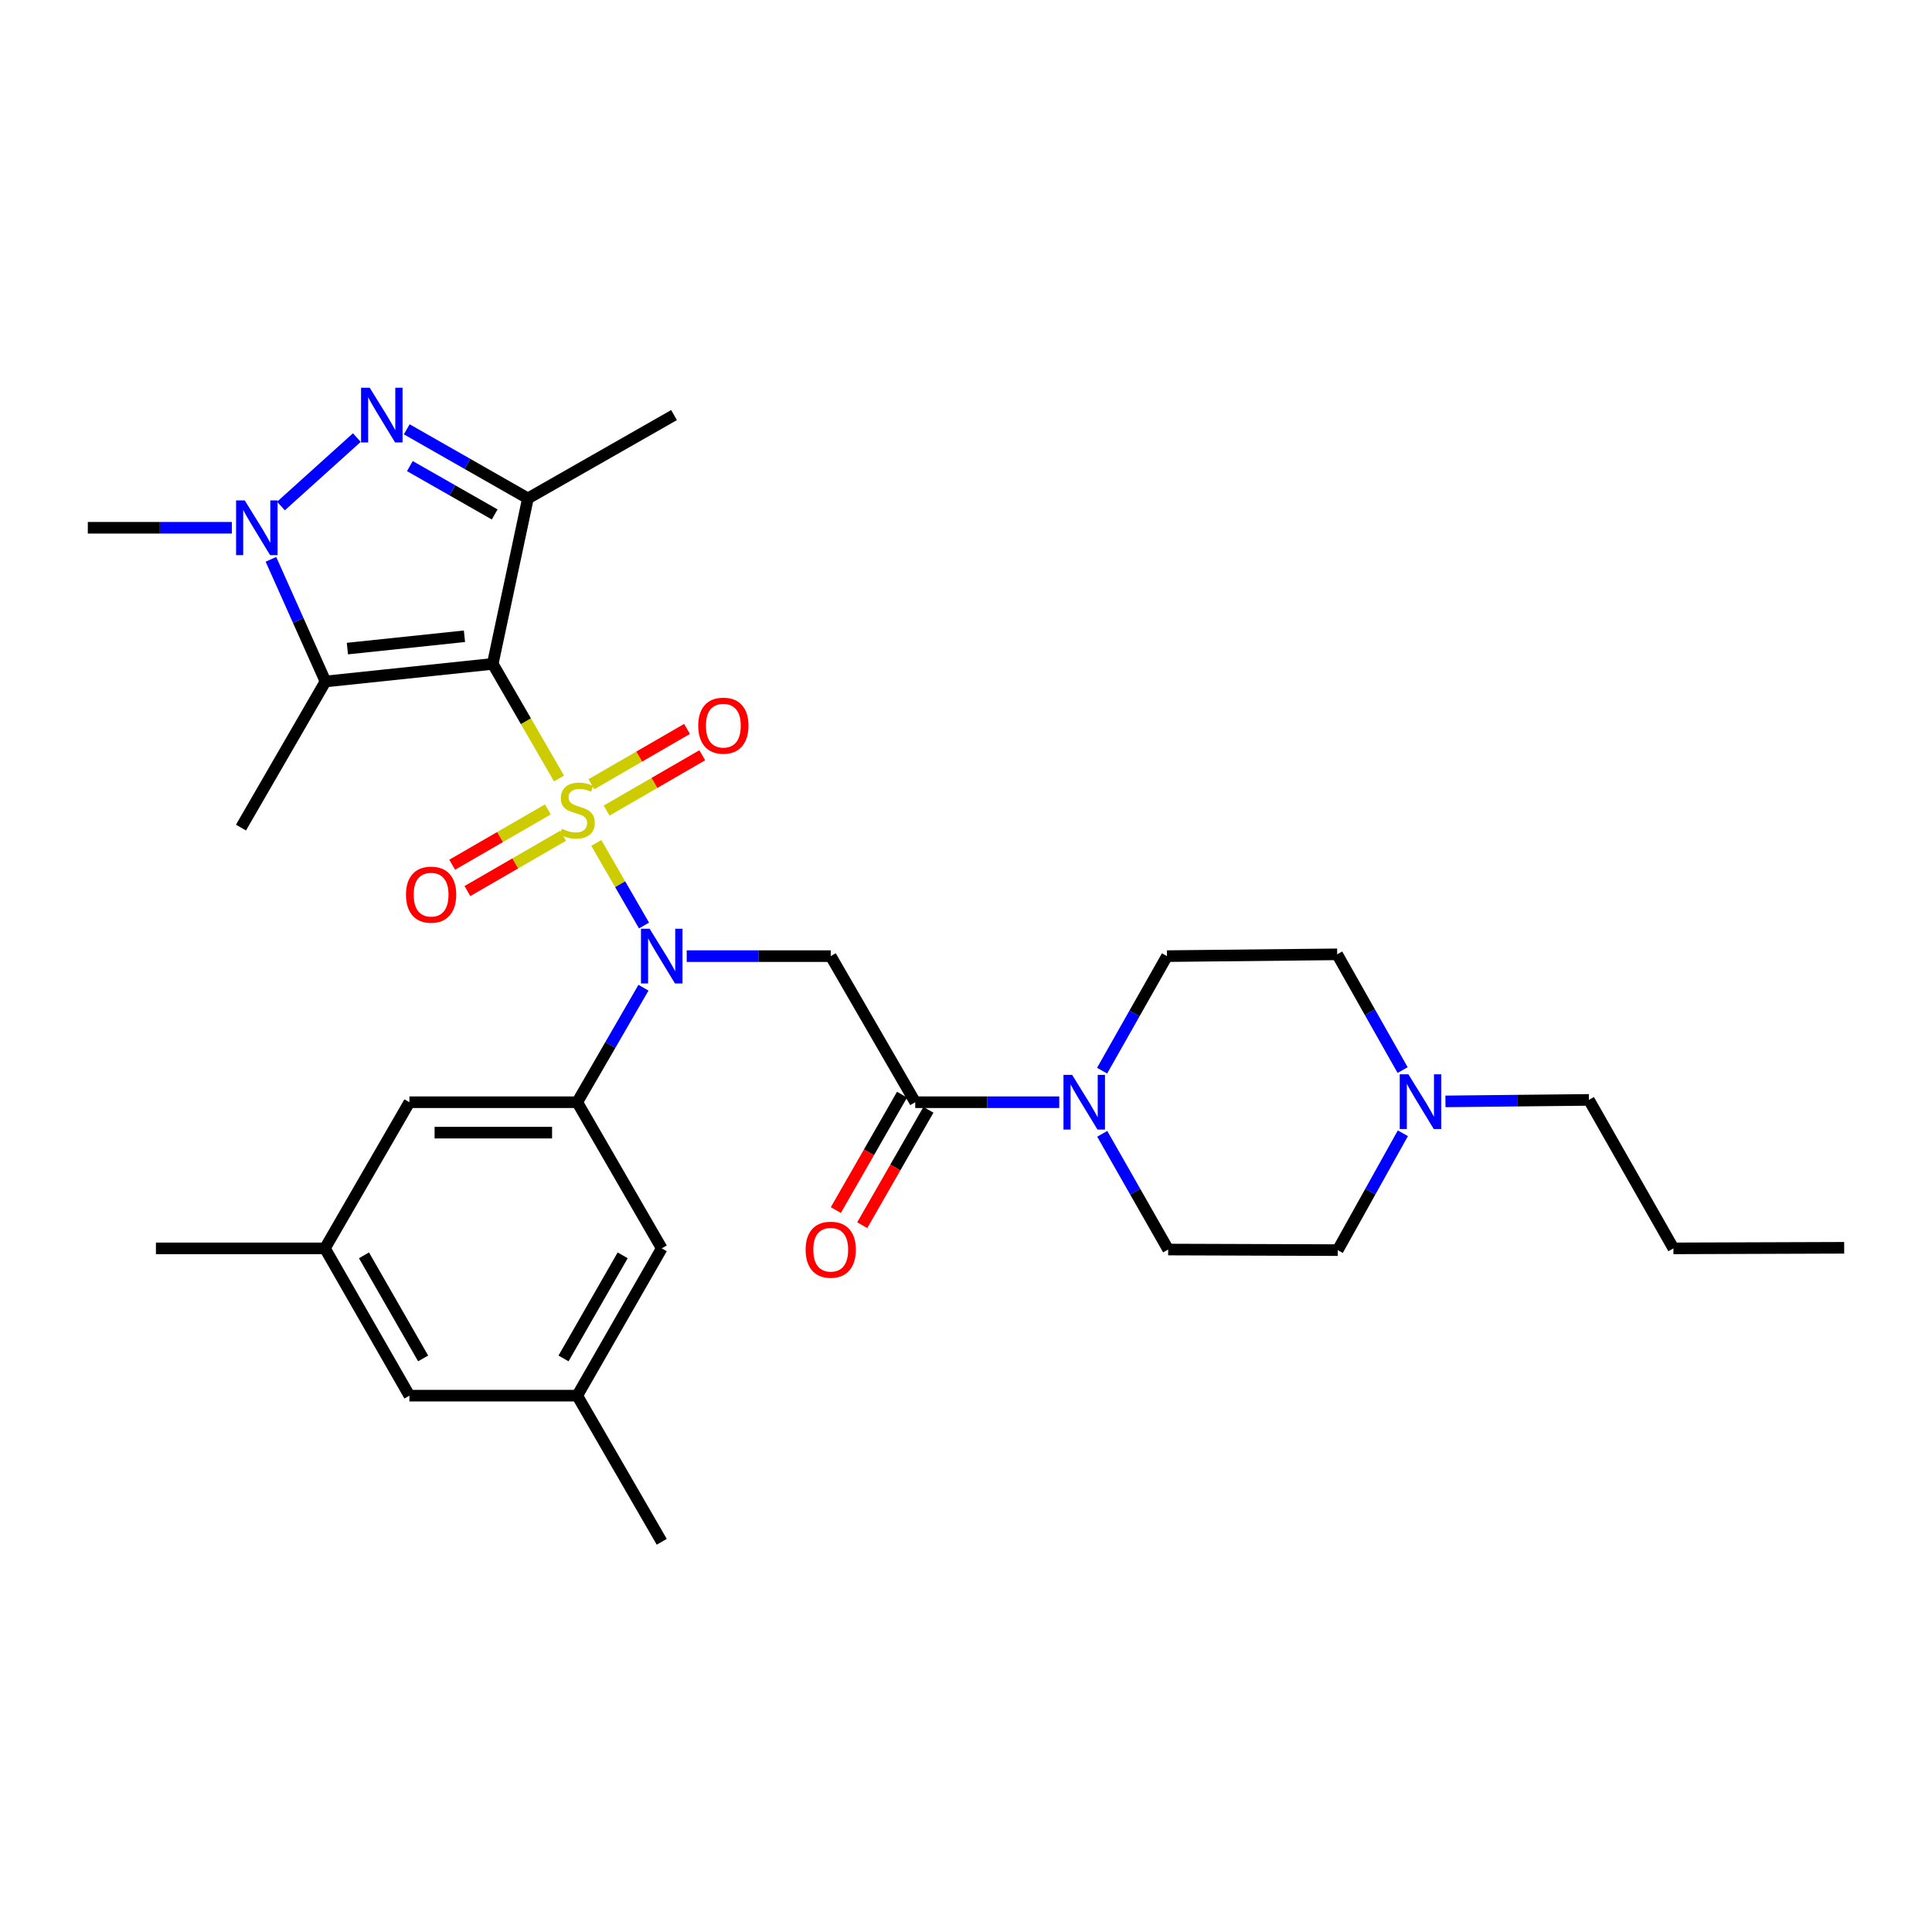 <?xml version='1.0' encoding='iso-8859-1'?>
<svg version='1.1' baseProfile='full'
              xmlns='http://www.w3.org/2000/svg'
                      xmlns:rdkit='http://www.rdkit.org/xml'
                      xmlns:xlink='http://www.w3.org/1999/xlink'
                  xml:space='preserve'
width='1000px' height='1000px' viewBox='0 0 1000 1000'>
<!-- END OF HEADER -->
<rect style='opacity:1.0;fill:#FFFFFF;stroke:none' width='1000' height='1000' x='0' y='0'> </rect>
<path class='bond-0' d='M 289.348,402.948 L 272.194,373.285' style='fill:none;fill-rule:evenodd;stroke:#CCCC00;stroke-width:6px;stroke-linecap:butt;stroke-linejoin:miter;stroke-opacity:1' />
<path class='bond-0' d='M 272.194,373.285 L 255.04,343.623' style='fill:none;fill-rule:evenodd;stroke:#000000;stroke-width:6px;stroke-linecap:butt;stroke-linejoin:miter;stroke-opacity:1' />
<path class='bond-1' d='M 308.644,436.316 L 320.996,457.677' style='fill:none;fill-rule:evenodd;stroke:#CCCC00;stroke-width:6px;stroke-linecap:butt;stroke-linejoin:miter;stroke-opacity:1' />
<path class='bond-1' d='M 320.996,457.677 L 333.347,479.038' style='fill:none;fill-rule:evenodd;stroke:#0000FF;stroke-width:6px;stroke-linecap:butt;stroke-linejoin:miter;stroke-opacity:1' />
<path class='bond-10' d='M 313.982,419.553 L 338.735,405.238' style='fill:none;fill-rule:evenodd;stroke:#CCCC00;stroke-width:6px;stroke-linecap:butt;stroke-linejoin:miter;stroke-opacity:1' />
<path class='bond-10' d='M 338.735,405.238 L 363.488,390.923' style='fill:none;fill-rule:evenodd;stroke:#FF0000;stroke-width:6px;stroke-linecap:butt;stroke-linejoin:miter;stroke-opacity:1' />
<path class='bond-10' d='M 306.1,405.923 L 330.853,391.608' style='fill:none;fill-rule:evenodd;stroke:#CCCC00;stroke-width:6px;stroke-linecap:butt;stroke-linejoin:miter;stroke-opacity:1' />
<path class='bond-10' d='M 330.853,391.608 L 355.606,377.293' style='fill:none;fill-rule:evenodd;stroke:#FF0000;stroke-width:6px;stroke-linecap:butt;stroke-linejoin:miter;stroke-opacity:1' />
<path class='bond-11' d='M 283.572,418.95 L 258.814,433.266' style='fill:none;fill-rule:evenodd;stroke:#CCCC00;stroke-width:6px;stroke-linecap:butt;stroke-linejoin:miter;stroke-opacity:1' />
<path class='bond-11' d='M 258.814,433.266 L 234.057,447.581' style='fill:none;fill-rule:evenodd;stroke:#FF0000;stroke-width:6px;stroke-linecap:butt;stroke-linejoin:miter;stroke-opacity:1' />
<path class='bond-11' d='M 291.453,432.581 L 266.696,446.896' style='fill:none;fill-rule:evenodd;stroke:#CCCC00;stroke-width:6px;stroke-linecap:butt;stroke-linejoin:miter;stroke-opacity:1' />
<path class='bond-11' d='M 266.696,446.896 L 241.939,461.212' style='fill:none;fill-rule:evenodd;stroke:#FF0000;stroke-width:6px;stroke-linecap:butt;stroke-linejoin:miter;stroke-opacity:1' />
<path class='bond-2' d='M 255.04,343.623 L 273.252,257.969' style='fill:none;fill-rule:evenodd;stroke:#000000;stroke-width:6px;stroke-linecap:butt;stroke-linejoin:miter;stroke-opacity:1' />
<path class='bond-3' d='M 255.04,343.623 L 168.468,352.729' style='fill:none;fill-rule:evenodd;stroke:#000000;stroke-width:6px;stroke-linecap:butt;stroke-linejoin:miter;stroke-opacity:1' />
<path class='bond-3' d='M 240.407,329.33 L 179.807,335.704' style='fill:none;fill-rule:evenodd;stroke:#000000;stroke-width:6px;stroke-linecap:butt;stroke-linejoin:miter;stroke-opacity:1' />
<path class='bond-6' d='M 355.44,494.89 L 392.713,494.89' style='fill:none;fill-rule:evenodd;stroke:#0000FF;stroke-width:6px;stroke-linecap:butt;stroke-linejoin:miter;stroke-opacity:1' />
<path class='bond-6' d='M 392.713,494.89 L 429.986,494.89' style='fill:none;fill-rule:evenodd;stroke:#000000;stroke-width:6px;stroke-linecap:butt;stroke-linejoin:miter;stroke-opacity:1' />
<path class='bond-8' d='M 333.061,511.234 L 315.919,540.872' style='fill:none;fill-rule:evenodd;stroke:#0000FF;stroke-width:6px;stroke-linecap:butt;stroke-linejoin:miter;stroke-opacity:1' />
<path class='bond-8' d='M 315.919,540.872 L 298.777,570.51' style='fill:none;fill-rule:evenodd;stroke:#000000;stroke-width:6px;stroke-linecap:butt;stroke-linejoin:miter;stroke-opacity:1' />
<path class='bond-4' d='M 273.252,257.969 L 241.896,240.089' style='fill:none;fill-rule:evenodd;stroke:#000000;stroke-width:6px;stroke-linecap:butt;stroke-linejoin:miter;stroke-opacity:1' />
<path class='bond-4' d='M 241.896,240.089 L 210.539,222.21' style='fill:none;fill-rule:evenodd;stroke:#0000FF;stroke-width:6px;stroke-linecap:butt;stroke-linejoin:miter;stroke-opacity:1' />
<path class='bond-4' d='M 256.046,266.283 L 234.097,253.767' style='fill:none;fill-rule:evenodd;stroke:#000000;stroke-width:6px;stroke-linecap:butt;stroke-linejoin:miter;stroke-opacity:1' />
<path class='bond-4' d='M 234.097,253.767 L 212.147,241.251' style='fill:none;fill-rule:evenodd;stroke:#0000FF;stroke-width:6px;stroke-linecap:butt;stroke-linejoin:miter;stroke-opacity:1' />
<path class='bond-23' d='M 273.252,257.969 L 348.873,214.845' style='fill:none;fill-rule:evenodd;stroke:#000000;stroke-width:6px;stroke-linecap:butt;stroke-linejoin:miter;stroke-opacity:1' />
<path class='bond-5' d='M 168.468,352.729 L 154.351,321.119' style='fill:none;fill-rule:evenodd;stroke:#000000;stroke-width:6px;stroke-linecap:butt;stroke-linejoin:miter;stroke-opacity:1' />
<path class='bond-5' d='M 154.351,321.119 L 140.233,289.51' style='fill:none;fill-rule:evenodd;stroke:#0000FF;stroke-width:6px;stroke-linecap:butt;stroke-linejoin:miter;stroke-opacity:1' />
<path class='bond-24' d='M 168.468,352.729 L 124.731,428.367' style='fill:none;fill-rule:evenodd;stroke:#000000;stroke-width:6px;stroke-linecap:butt;stroke-linejoin:miter;stroke-opacity:1' />
<path class='bond-31' d='M 184.705,226.492 L 145.419,261.916' style='fill:none;fill-rule:evenodd;stroke:#0000FF;stroke-width:6px;stroke-linecap:butt;stroke-linejoin:miter;stroke-opacity:1' />
<path class='bond-25' d='M 120.009,273.172 L 82.732,273.172' style='fill:none;fill-rule:evenodd;stroke:#0000FF;stroke-width:6px;stroke-linecap:butt;stroke-linejoin:miter;stroke-opacity:1' />
<path class='bond-25' d='M 82.732,273.172 L 45.455,273.172' style='fill:none;fill-rule:evenodd;stroke:#000000;stroke-width:6px;stroke-linecap:butt;stroke-linejoin:miter;stroke-opacity:1' />
<path class='bond-7' d='M 429.986,494.89 L 473.723,570.51' style='fill:none;fill-rule:evenodd;stroke:#000000;stroke-width:6px;stroke-linecap:butt;stroke-linejoin:miter;stroke-opacity:1' />
<path class='bond-9' d='M 473.723,570.51 L 510.996,570.51' style='fill:none;fill-rule:evenodd;stroke:#000000;stroke-width:6px;stroke-linecap:butt;stroke-linejoin:miter;stroke-opacity:1' />
<path class='bond-9' d='M 510.996,570.51 L 548.269,570.51' style='fill:none;fill-rule:evenodd;stroke:#0000FF;stroke-width:6px;stroke-linecap:butt;stroke-linejoin:miter;stroke-opacity:1' />
<path class='bond-15' d='M 466.894,566.593 L 449.763,596.46' style='fill:none;fill-rule:evenodd;stroke:#000000;stroke-width:6px;stroke-linecap:butt;stroke-linejoin:miter;stroke-opacity:1' />
<path class='bond-15' d='M 449.763,596.46 L 432.632,626.326' style='fill:none;fill-rule:evenodd;stroke:#FF0000;stroke-width:6px;stroke-linecap:butt;stroke-linejoin:miter;stroke-opacity:1' />
<path class='bond-15' d='M 480.552,574.427 L 463.421,604.294' style='fill:none;fill-rule:evenodd;stroke:#000000;stroke-width:6px;stroke-linecap:butt;stroke-linejoin:miter;stroke-opacity:1' />
<path class='bond-15' d='M 463.421,604.294 L 446.29,634.16' style='fill:none;fill-rule:evenodd;stroke:#FF0000;stroke-width:6px;stroke-linecap:butt;stroke-linejoin:miter;stroke-opacity:1' />
<path class='bond-13' d='M 298.777,570.51 L 211.916,570.51' style='fill:none;fill-rule:evenodd;stroke:#000000;stroke-width:6px;stroke-linecap:butt;stroke-linejoin:miter;stroke-opacity:1' />
<path class='bond-13' d='M 285.748,586.256 L 224.945,586.256' style='fill:none;fill-rule:evenodd;stroke:#000000;stroke-width:6px;stroke-linecap:butt;stroke-linejoin:miter;stroke-opacity:1' />
<path class='bond-14' d='M 298.777,570.51 L 342.513,646.157' style='fill:none;fill-rule:evenodd;stroke:#000000;stroke-width:6px;stroke-linecap:butt;stroke-linejoin:miter;stroke-opacity:1' />
<path class='bond-16' d='M 570.515,586.864 L 587.579,616.813' style='fill:none;fill-rule:evenodd;stroke:#0000FF;stroke-width:6px;stroke-linecap:butt;stroke-linejoin:miter;stroke-opacity:1' />
<path class='bond-16' d='M 587.579,616.813 L 604.644,646.761' style='fill:none;fill-rule:evenodd;stroke:#000000;stroke-width:6px;stroke-linecap:butt;stroke-linejoin:miter;stroke-opacity:1' />
<path class='bond-17' d='M 570.446,554.178 L 587.235,524.534' style='fill:none;fill-rule:evenodd;stroke:#0000FF;stroke-width:6px;stroke-linecap:butt;stroke-linejoin:miter;stroke-opacity:1' />
<path class='bond-17' d='M 587.235,524.534 L 604.023,494.89' style='fill:none;fill-rule:evenodd;stroke:#000000;stroke-width:6px;stroke-linecap:butt;stroke-linejoin:miter;stroke-opacity:1' />
<path class='bond-12' d='M 725.995,553.863 L 709.056,523.913' style='fill:none;fill-rule:evenodd;stroke:#0000FF;stroke-width:6px;stroke-linecap:butt;stroke-linejoin:miter;stroke-opacity:1' />
<path class='bond-12' d='M 709.056,523.913 L 692.117,493.963' style='fill:none;fill-rule:evenodd;stroke:#000000;stroke-width:6px;stroke-linecap:butt;stroke-linejoin:miter;stroke-opacity:1' />
<path class='bond-26' d='M 748.161,570.078 L 785.289,569.691' style='fill:none;fill-rule:evenodd;stroke:#0000FF;stroke-width:6px;stroke-linecap:butt;stroke-linejoin:miter;stroke-opacity:1' />
<path class='bond-26' d='M 785.289,569.691 L 822.417,569.303' style='fill:none;fill-rule:evenodd;stroke:#000000;stroke-width:6px;stroke-linecap:butt;stroke-linejoin:miter;stroke-opacity:1' />
<path class='bond-33' d='M 726.124,586.572 L 709.269,616.815' style='fill:none;fill-rule:evenodd;stroke:#0000FF;stroke-width:6px;stroke-linecap:butt;stroke-linejoin:miter;stroke-opacity:1' />
<path class='bond-33' d='M 709.269,616.815 L 692.415,647.058' style='fill:none;fill-rule:evenodd;stroke:#000000;stroke-width:6px;stroke-linecap:butt;stroke-linejoin:miter;stroke-opacity:1' />
<path class='bond-19' d='M 211.916,570.51 L 168.179,646.157' style='fill:none;fill-rule:evenodd;stroke:#000000;stroke-width:6px;stroke-linecap:butt;stroke-linejoin:miter;stroke-opacity:1' />
<path class='bond-18' d='M 342.513,646.157 L 298.777,722.39' style='fill:none;fill-rule:evenodd;stroke:#000000;stroke-width:6px;stroke-linecap:butt;stroke-linejoin:miter;stroke-opacity:1' />
<path class='bond-18' d='M 322.296,649.757 L 291.68,703.12' style='fill:none;fill-rule:evenodd;stroke:#000000;stroke-width:6px;stroke-linecap:butt;stroke-linejoin:miter;stroke-opacity:1' />
<path class='bond-21' d='M 604.644,646.761 L 692.415,647.058' style='fill:none;fill-rule:evenodd;stroke:#000000;stroke-width:6px;stroke-linecap:butt;stroke-linejoin:miter;stroke-opacity:1' />
<path class='bond-20' d='M 604.023,494.89 L 692.117,493.963' style='fill:none;fill-rule:evenodd;stroke:#000000;stroke-width:6px;stroke-linecap:butt;stroke-linejoin:miter;stroke-opacity:1' />
<path class='bond-22' d='M 298.777,722.39 L 211.916,722.39' style='fill:none;fill-rule:evenodd;stroke:#000000;stroke-width:6px;stroke-linecap:butt;stroke-linejoin:miter;stroke-opacity:1' />
<path class='bond-28' d='M 298.777,722.39 L 342.513,798.028' style='fill:none;fill-rule:evenodd;stroke:#000000;stroke-width:6px;stroke-linecap:butt;stroke-linejoin:miter;stroke-opacity:1' />
<path class='bond-27' d='M 168.179,646.157 L 80.706,646.157' style='fill:none;fill-rule:evenodd;stroke:#000000;stroke-width:6px;stroke-linecap:butt;stroke-linejoin:miter;stroke-opacity:1' />
<path class='bond-32' d='M 168.179,646.157 L 211.916,722.39' style='fill:none;fill-rule:evenodd;stroke:#000000;stroke-width:6px;stroke-linecap:butt;stroke-linejoin:miter;stroke-opacity:1' />
<path class='bond-32' d='M 188.397,649.757 L 219.013,703.12' style='fill:none;fill-rule:evenodd;stroke:#000000;stroke-width:6px;stroke-linecap:butt;stroke-linejoin:miter;stroke-opacity:1' />
<path class='bond-29' d='M 822.417,569.303 L 866.154,646.157' style='fill:none;fill-rule:evenodd;stroke:#000000;stroke-width:6px;stroke-linecap:butt;stroke-linejoin:miter;stroke-opacity:1' />
<path class='bond-30' d='M 866.154,646.157 L 954.545,645.851' style='fill:none;fill-rule:evenodd;stroke:#000000;stroke-width:6px;stroke-linecap:butt;stroke-linejoin:miter;stroke-opacity:1' />
<path  class='atom-0' d='M 290.777 428.972
Q 291.097 429.092, 292.417 429.652
Q 293.737 430.212, 295.177 430.572
Q 296.657 430.892, 298.097 430.892
Q 300.777 430.892, 302.337 429.612
Q 303.897 428.292, 303.897 426.012
Q 303.897 424.452, 303.097 423.492
Q 302.337 422.532, 301.137 422.012
Q 299.937 421.492, 297.937 420.892
Q 295.417 420.132, 293.897 419.412
Q 292.417 418.692, 291.337 417.172
Q 290.297 415.652, 290.297 413.092
Q 290.297 409.532, 292.697 407.332
Q 295.137 405.132, 299.937 405.132
Q 303.217 405.132, 306.937 406.692
L 306.017 409.772
Q 302.617 408.372, 300.057 408.372
Q 297.297 408.372, 295.777 409.532
Q 294.257 410.652, 294.297 412.612
Q 294.297 414.132, 295.057 415.052
Q 295.857 415.972, 296.977 416.492
Q 298.137 417.012, 300.057 417.612
Q 302.617 418.412, 304.137 419.212
Q 305.657 420.012, 306.737 421.652
Q 307.857 423.252, 307.857 426.012
Q 307.857 429.932, 305.217 432.052
Q 302.617 434.132, 298.257 434.132
Q 295.737 434.132, 293.817 433.572
Q 291.937 433.052, 289.697 432.132
L 290.777 428.972
' fill='#CCCC00'/>
<path  class='atom-2' d='M 336.253 480.73
L 345.533 495.73
Q 346.453 497.21, 347.933 499.89
Q 349.413 502.57, 349.493 502.73
L 349.493 480.73
L 353.253 480.73
L 353.253 509.05
L 349.373 509.05
L 339.413 492.65
Q 338.253 490.73, 337.013 488.53
Q 335.813 486.33, 335.453 485.65
L 335.453 509.05
L 331.773 509.05
L 331.773 480.73
L 336.253 480.73
' fill='#0000FF'/>
<path  class='atom-5' d='M 191.363 200.685
L 200.643 215.685
Q 201.563 217.165, 203.043 219.845
Q 204.523 222.525, 204.603 222.685
L 204.603 200.685
L 208.363 200.685
L 208.363 229.005
L 204.483 229.005
L 194.523 212.605
Q 193.363 210.685, 192.123 208.485
Q 190.923 206.285, 190.563 205.605
L 190.563 229.005
L 186.883 229.005
L 186.883 200.685
L 191.363 200.685
' fill='#0000FF'/>
<path  class='atom-6' d='M 126.676 259.012
L 135.956 274.012
Q 136.876 275.492, 138.356 278.172
Q 139.836 280.852, 139.916 281.012
L 139.916 259.012
L 143.676 259.012
L 143.676 287.332
L 139.796 287.332
L 129.836 270.932
Q 128.676 269.012, 127.436 266.812
Q 126.236 264.612, 125.876 263.932
L 125.876 287.332
L 122.196 287.332
L 122.196 259.012
L 126.676 259.012
' fill='#0000FF'/>
<path  class='atom-10' d='M 554.936 556.35
L 564.216 571.35
Q 565.136 572.83, 566.616 575.51
Q 568.096 578.19, 568.176 578.35
L 568.176 556.35
L 571.936 556.35
L 571.936 584.67
L 568.056 584.67
L 558.096 568.27
Q 556.936 566.35, 555.696 564.15
Q 554.496 561.95, 554.136 561.27
L 554.136 584.67
L 550.456 584.67
L 550.456 556.35
L 554.936 556.35
' fill='#0000FF'/>
<path  class='atom-11' d='M 361.406 375.595
Q 361.406 368.795, 364.766 364.995
Q 368.126 361.195, 374.406 361.195
Q 380.686 361.195, 384.046 364.995
Q 387.406 368.795, 387.406 375.595
Q 387.406 382.475, 384.006 386.395
Q 380.606 390.275, 374.406 390.275
Q 368.166 390.275, 364.766 386.395
Q 361.406 382.515, 361.406 375.595
M 374.406 387.075
Q 378.726 387.075, 381.046 384.195
Q 383.406 381.275, 383.406 375.595
Q 383.406 370.035, 381.046 367.235
Q 378.726 364.395, 374.406 364.395
Q 370.086 364.395, 367.726 367.195
Q 365.406 369.995, 365.406 375.595
Q 365.406 381.315, 367.726 384.195
Q 370.086 387.075, 374.406 387.075
' fill='#FF0000'/>
<path  class='atom-12' d='M 210.139 463.068
Q 210.139 456.268, 213.499 452.468
Q 216.859 448.668, 223.139 448.668
Q 229.419 448.668, 232.779 452.468
Q 236.139 456.268, 236.139 463.068
Q 236.139 469.948, 232.739 473.868
Q 229.339 477.748, 223.139 477.748
Q 216.899 477.748, 213.499 473.868
Q 210.139 469.988, 210.139 463.068
M 223.139 474.548
Q 227.459 474.548, 229.779 471.668
Q 232.139 468.748, 232.139 463.068
Q 232.139 457.508, 229.779 454.708
Q 227.459 451.868, 223.139 451.868
Q 218.819 451.868, 216.459 454.668
Q 214.139 457.468, 214.139 463.068
Q 214.139 468.788, 216.459 471.668
Q 218.819 474.548, 223.139 474.548
' fill='#FF0000'/>
<path  class='atom-13' d='M 728.982 556.053
L 738.262 571.053
Q 739.182 572.533, 740.662 575.213
Q 742.142 577.893, 742.222 578.053
L 742.222 556.053
L 745.982 556.053
L 745.982 584.373
L 742.102 584.373
L 732.142 567.973
Q 730.982 566.053, 729.742 563.853
Q 728.542 561.653, 728.182 560.973
L 728.182 584.373
L 724.502 584.373
L 724.502 556.053
L 728.982 556.053
' fill='#0000FF'/>
<path  class='atom-16' d='M 416.986 646.841
Q 416.986 640.041, 420.346 636.241
Q 423.706 632.441, 429.986 632.441
Q 436.266 632.441, 439.626 636.241
Q 442.986 640.041, 442.986 646.841
Q 442.986 653.721, 439.586 657.641
Q 436.186 661.521, 429.986 661.521
Q 423.746 661.521, 420.346 657.641
Q 416.986 653.761, 416.986 646.841
M 429.986 658.321
Q 434.306 658.321, 436.626 655.441
Q 438.986 652.521, 438.986 646.841
Q 438.986 641.281, 436.626 638.481
Q 434.306 635.641, 429.986 635.641
Q 425.666 635.641, 423.306 638.441
Q 420.986 641.241, 420.986 646.841
Q 420.986 652.561, 423.306 655.441
Q 425.666 658.321, 429.986 658.321
' fill='#FF0000'/>
</svg>
